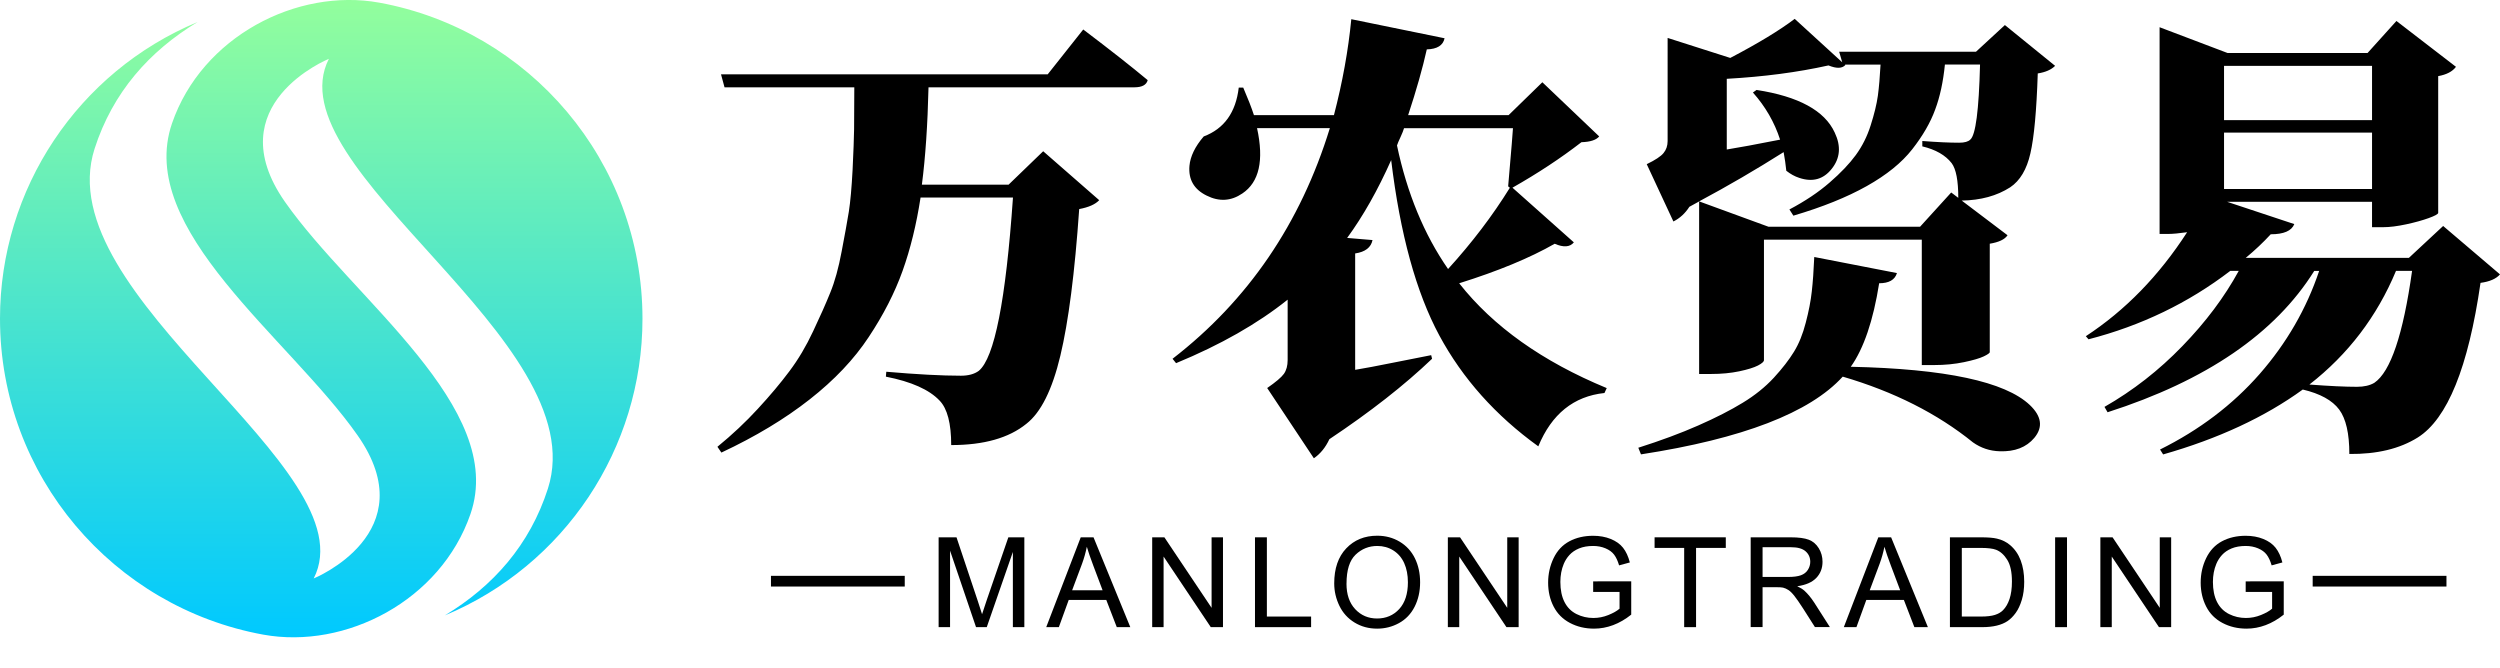 <?xml version="1.0" encoding="UTF-8"?>
<svg id="_图层_1" data-name="图层 1" xmlns="http://www.w3.org/2000/svg" xmlns:xlink="http://www.w3.org/1999/xlink" viewBox="0 0 717.22 191.61">
  <defs>
    <style>
      .cls-1, .cls-2, .cls-3 {
        stroke-width: 0px;
      }

      .cls-2 {
        fill: url(#_未命名的渐变_11-2);
      }

      .cls-3 {
        fill: url(#_未命名的渐变_11);
        fill-opacity: 0;
      }
    </style>
    <linearGradient id="_未命名的渐变_11" data-name="未命名的渐变 11" x1="92.16" y1="182.84" x2="92.16" y2="0" gradientUnits="userSpaceOnUse">
      <stop offset="0" stop-color="#00c9ff"/>
      <stop offset="1" stop-color="#92fe9d"/>
    </linearGradient>
    <linearGradient id="_未命名的渐变_11-2" data-name="未命名的渐变 11" x1="431.97" y1="-133.87" x2="431.97" y2="278.31" gradientTransform="translate(-99.46 123.45) scale(.44 -.44)" xlink:href="#_未命名的渐变_11"/>
  </defs>
  <g>
    <rect class="cls-3" width="184.32" height="182.84"/>
    <path class="cls-2" d="M108.8.76c-23.62-4.29-50.88,9.76-59.44,34.6-10.53,30.49,33.62,61.56,53.23,89.54,19.61,27.98-12.59,41.05-12.59,41.05,16.08-31.54-76.53-80.73-62.87-123.27,5.19-16.15,15.69-27.99,29.56-36.37C22.36,20.63,0,54.19,0,91.4,0,136.62,32.57,174.23,75.53,182.07c23.62,4.29,50.88-9.76,59.44-34.6,10.54-30.49-33.62-61.56-53.21-89.55-19.59-27.99,12.59-41.04,12.59-41.04-16.1,31.58,76.5,80.76,62.84,123.3-5.19,16.15-15.69,27.99-29.56,36.37,34.33-14.33,56.69-47.89,56.69-85.09,0-45.24-32.55-82.86-75.52-90.7h0Z"/>
  </g>
  <path class="cls-1" d="M206.84,21.33h93.73l10.2-12.87c7.64,5.78,13.8,10.62,18.49,14.53h0c-.35,1.37-1.63,2.06-3.84,2.06h-59.04c-.25,10.71-.88,20.02-1.9,27.92h24.88l9.92-9.58,16.07,14.04c-1.11,1.19-3.02,2.04-5.74,2.55h0c-1.27,18.27-3.07,32.3-5.41,42.09-2.33,9.77-5.58,16.27-9.74,19.51h0c-5.02,4.08-12.21,6.11-21.57,6.11h0c0-6.21-1.11-10.46-3.32-12.75h0c-2.97-3.15-8.11-5.45-15.42-6.88h0l.12-1.41c8.77.76,15.9,1.14,21.41,1.14h0c2.13,0,3.83-.46,5.1-1.38h0c4.51-3.67,7.78-20.24,9.83-49.74h-26.51c-1.19,7.74-2.91,14.76-5.16,21.04-2.25,6.29-5.49,12.62-9.71,18.98-4.2,6.37-9.85,12.34-16.96,17.91-7.09,5.57-15.52,10.65-25.31,15.24h0l-1.14-1.66c4.26-3.48,8.13-7.12,11.61-10.91,3.48-3.77,6.49-7.35,9.03-10.75,2.56-3.4,4.83-7.23,6.82-11.49,2.01-4.24,3.65-7.94,4.92-11.09,1.29-3.13,2.38-7.07,3.26-11.8.9-4.71,1.59-8.51,2.06-11.4.45-2.89.81-6.9,1.08-12.04.25-5.16.39-9.03.43-11.61.04-2.6.06-6.62.06-12.04h-37.23l-1.01-3.72ZM434.04,36.78h-31.24c-.16.59-.5,1.44-1.01,2.55-.51,1.09-.85,1.88-1.01,2.4h0c2.89,13.7,7.77,25.52,14.65,35.45h0c6.88-7.56,12.79-15.33,17.73-23.32h0l-.49-.4c.92-10.63,1.38-16.19,1.38-16.68ZM433.92,53.86h0l17.6,15.67c-1.11,1.37-2.94,1.51-5.5.4h0c-7.13,4.08-16.26,7.85-27.4,11.34h0c9.77,12.41,23.88,22.44,42.33,30.07h0l-.65,1.41c-8.83.94-15.16,6.04-18.98,15.3h0c-12.25-8.83-21.71-19.43-28.39-31.8-6.66-12.37-11.26-29.14-13.82-50.32h0c-3.83,8.6-8.04,16.05-12.63,22.33h0l7.28.61c-.43,2.13-2.09,3.41-4.98,3.84h0v33.39c2.54-.41,6.34-1.13,11.4-2.15,5.06-1.02,8.53-1.71,10.41-2.06h0l.25,1.04c-7.91,7.56-17.73,15.25-29.46,23.07h0c-1.11,2.38-2.59,4.2-4.45,5.47h0l-13.39-20.15c2.46-1.7,4.06-3.05,4.79-4.06.72-1.02,1.08-2.34,1.08-3.96h0v-17.33c-8.58,6.88-19.25,12.95-32.01,18.22h0l-1.01-1.26c21.67-16.75,36.71-38.81,45.13-66.17h-20.89c2.03,9.26.62,15.5-4.21,18.74h0c-3.24,2.21-6.66,2.42-10.26.61-3.62-1.78-5.26-4.63-4.92-8.54h0c.25-2.72,1.61-5.53,4.09-8.42h0c5.86-2.21,9.21-6.88,10.05-14.01h1.29c1.35,3.13,2.38,5.77,3.07,7.9h22.95c2.46-9.44,4.12-18.62,4.98-27.53h0l26.76,5.47c-.43,2.05-2.13,3.11-5.1,3.19h0c-1.19,5.35-2.97,11.63-5.35,18.86h28.82l9.68-9.43,16.31,15.54c-.84,1.02-2.54,1.58-5.1,1.66h0c-5.94,4.59-12.52,8.93-19.75,13.03ZM539.5,18.53h-10.2l.12.12c-.94,1.02-2.56,1.06-4.85.12h0c-8.85,1.97-18.58,3.25-29.18,3.84h0v20.28c3.22-.51,8.31-1.45,15.3-2.83h0c-1.62-5-4.22-9.5-7.8-13.52h0l1.04-.74c12.06,1.86,19.54,5.94,22.43,12.23h0c1.86,3.91,1.57,7.39-.89,10.44h0c-2.38,2.99-5.48,3.84-9.31,2.55h0c-1.27-.41-2.5-1.09-3.69-2.03h0c-.18-1.78-.44-3.56-.77-5.35h0c-7.91,5-15.98,9.71-24.24,14.13h0l19.91,7.28h43.47l8.94-9.83,2.03,1.54c0-4.94-.63-8.25-1.9-9.95h0c-1.78-2.29-4.59-3.9-8.42-4.82h0v-1.54c4.24.33,7.76.49,10.57.49h0c1.54,0,2.6-.3,3.19-.89h0c1.54-1.27,2.47-8.45,2.8-21.53h-10.08c-.49,4.94-1.42,9.25-2.8,12.93-1.35,3.71-3.54,7.5-6.57,11.37-3.01,3.85-7.36,7.37-13.06,10.57s-12.71,6.02-21.04,8.48h0l-1.14-1.78c4.51-2.38,8.35-4.95,11.52-7.71,3.19-2.76,5.7-5.4,7.53-7.9,1.84-2.52,3.27-5.37,4.27-8.54,1.02-3.19,1.71-6.02,2.06-8.48.33-2.48.58-5.46.77-8.94h0ZM487.46,107.28v-49.49l-2.8,1.54c-1.19,1.86-2.71,3.27-4.58,4.21h0l-7.65-16.44c2.46-1.19,4.07-2.25,4.82-3.19.78-.94,1.17-2.09,1.17-3.44h0V10.88l17.97,5.74c7.99-4.18,14.15-7.92,18.49-11.21h0l13.64,12.47-.89-3.04h39.26l8.29-7.65,14.41,11.7c-1.11,1.11-2.76,1.83-4.98,2.18h0c-.35,10.71-1.05,18.36-2.12,22.95-1.04,4.59-2.97,7.82-5.78,9.71h0c-3.83,2.46-8.47,3.73-13.92,3.81h0l13.15,9.95c-.78,1.19-2.48,2-5.1,2.43h0v31.09c0,.27-.57.68-1.72,1.23-1.15.55-3.04,1.11-5.68,1.66s-5.49.83-8.54.83h-3.56v-35.97h-45.28v34.56c0,.43-.57.94-1.72,1.54-1.15.59-2.93,1.15-5.35,1.66-2.42.51-5.12.77-8.11.77h-3.44ZM520.49,73.73h0l23.72,4.61c-.59,1.95-2.29,2.92-5.1,2.92h0c-1.7,10.71-4.41,18.7-8.14,23.96h0c27.12.59,44.24,4.25,51.36,10.97h0c3.4,3.24,3.83,6.38,1.29,9.43h0c-2.29,2.72-5.61,4-9.95,3.84h0c-2.81-.08-5.36-.93-7.65-2.55h0c-10.2-8.25-22.65-14.54-37.36-18.86h0c-9.44,10.36-28.73,17.8-57.88,22.3h0l-.77-1.9c6.45-2.05,12.19-4.18,17.2-6.39,5.02-2.21,9.27-4.38,12.75-6.51,3.48-2.11,6.46-4.51,8.94-7.19,2.46-2.68,4.38-5.17,5.78-7.46,1.41-2.29,2.54-5.08,3.38-8.36.86-3.26,1.43-6.23,1.72-8.91.31-2.68.54-5.98.71-9.89ZM692,77.7h-4.61c-5.45,13.09-13.73,23.96-24.85,32.62h0c5.69.43,10.24.65,13.64.65h0c2.03,0,3.69-.38,4.98-1.14h0c4.67-3.15,8.28-13.86,10.84-32.13ZM680.51,34.47v-15.58h-42.46v15.58h42.46ZM638.05,38.04v16.19h42.46v-16.19h-42.46ZM691.08,73.98l9.83-9.15,16.31,13.89c-1.11,1.27-2.97,2.08-5.59,2.43h0c-3.5,24.23-9.5,39.01-18,44.36h0c-5.18,3.24-11.72,4.81-19.63,4.73h0c0-5.88-.97-10.13-2.92-12.75-1.97-2.64-5.45-4.56-10.44-5.74h0c-10.9,7.91-24.25,14.11-40.06,18.62h0l-.89-1.41c11.3-5.61,20.83-12.83,28.57-21.66,7.74-8.85,13.43-18.71,17.08-29.58h-1.41c-11.2,17.94-30.97,31.46-59.29,40.55h0l-.89-1.54c8.17-4.67,15.62-10.48,22.33-17.42,6.72-6.92,12.11-14.12,16.19-21.6h-2.43c-11.98,9.18-25.54,15.72-40.67,19.63h0l-.77-.89c11.3-7.39,20.99-17.34,29.06-29.83h0c-2.38.33-4.16.49-5.35.49h-2.55V7.81l19.51,7.4h40.15l8.29-9.19,17.08,13.15c-1,1.35-2.7,2.24-5.1,2.67h0v39.26c-.08.35-.99.84-2.73,1.47s-3.88,1.23-6.42,1.78c-2.56.55-4.77.83-6.64.83h-3.19v-7.28h-41.56l19.26,6.39c-.78,1.95-3.03,2.92-6.76,2.92h0c-2.13,2.31-4.52,4.57-7.16,6.76h46.79Z"/>
  <rect class="cls-1" x="221.18" y="165.2" width="38.38" height="3.07"/>
  <rect class="cls-1" x="663.48" y="165.2" width="38.38" height="3.07"/>
  <g>
    <path class="cls-1" d="M269.28,179.92v-25.77h5.13l6.1,18.25c.56,1.7.97,2.97,1.23,3.81.29-.94.75-2.31,1.37-4.13l6.17-17.93h4.59v25.77h-3.29v-21.57l-7.49,21.57h-3.08l-7.45-21.94v21.94h-3.29Z"/>
    <path class="cls-1" d="M300.15,179.92l9.9-25.77h3.67l10.55,25.77h-3.88l-3.01-7.8h-10.78l-2.83,7.8h-3.62ZM307.58,169.34h8.74l-2.69-7.14c-.82-2.17-1.43-3.95-1.83-5.34-.33,1.65-.79,3.29-1.39,4.92l-2.83,7.56Z"/>
    <path class="cls-1" d="M330.55,179.92v-25.77h3.5l13.54,20.23v-20.23h3.27v25.77h-3.5l-13.54-20.25v20.25h-3.27Z"/>
    <path class="cls-1" d="M360.04,179.92v-25.77h3.41v22.73h12.69v3.04h-16.1Z"/>
    <path class="cls-1" d="M382.77,167.37c0-4.28,1.15-7.63,3.45-10.05s5.26-3.63,8.89-3.63c2.38,0,4.52.57,6.43,1.71s3.37,2.72,4.37,4.75,1.5,4.34,1.5,6.92-.53,4.95-1.58,7.01-2.55,3.62-4.48,4.68-4.02,1.59-6.26,1.59c-2.43,0-4.59-.59-6.5-1.76s-3.36-2.77-4.34-4.8-1.48-4.17-1.48-6.43ZM386.29,167.42c0,3.11.83,5.55,2.5,7.34s3.77,2.68,6.29,2.68,4.68-.9,6.34-2.71,2.49-4.37,2.49-7.68c0-2.1-.36-3.93-1.06-5.49s-1.75-2.78-3.11-3.64-2.9-1.29-4.6-1.29c-2.41,0-4.49.83-6.23,2.49s-2.61,4.43-2.61,8.31Z"/>
    <path class="cls-1" d="M415.37,179.92v-25.77h3.5l13.54,20.23v-20.23h3.27v25.77h-3.5l-13.54-20.25v20.25h-3.27Z"/>
    <path class="cls-1" d="M457.06,169.81v-3.02l10.92-.02v9.56c-1.68,1.34-3.4,2.34-5.19,3.01s-3.61,1.01-5.48,1.01c-2.53,0-4.83-.54-6.9-1.63s-3.63-2.65-4.69-4.7-1.58-4.34-1.58-6.87.53-4.85,1.57-7.02,2.56-3.79,4.53-4.84,4.24-1.58,6.8-1.58c1.86,0,3.55.3,5.05.91s2.69,1.44,3.54,2.52,1.51,2.48,1.95,4.22l-3.08.84c-.39-1.31-.87-2.34-1.44-3.09s-1.39-1.35-2.46-1.8-2.25-.68-3.55-.68c-1.56,0-2.91.24-4.04.71s-2.05,1.1-2.75,1.87-1.24,1.62-1.63,2.55c-.66,1.59-.98,3.32-.98,5.19,0,2.3.4,4.22,1.19,5.77s1.94,2.7,3.45,3.45,3.12,1.12,4.82,1.12c1.48,0,2.92-.28,4.32-.85s2.47-1.17,3.2-1.82v-4.8h-7.58Z"/>
    <path class="cls-1" d="M483.17,179.92v-22.73h-8.49v-3.04h20.43v3.04h-8.53v22.73h-3.41Z"/>
    <path class="cls-1" d="M502.25,179.92v-25.77h11.43c2.3,0,4.04.23,5.24.69s2.15,1.28,2.87,2.45,1.07,2.47,1.07,3.88c0,1.83-.59,3.37-1.78,4.62s-3.01,2.05-5.48,2.39c.9.43,1.59.86,2.06,1.28,1,.91,1.94,2.06,2.83,3.43l4.48,7.01h-4.29l-3.41-5.36c-1-1.55-1.82-2.73-2.46-3.55s-1.22-1.39-1.73-1.72-1.03-.56-1.56-.69c-.39-.08-1.02-.12-1.9-.12h-3.96v11.44h-3.41ZM505.66,165.52h7.33c1.56,0,2.78-.16,3.66-.48s1.55-.84,2-1.55.69-1.48.69-2.31c0-1.22-.44-2.22-1.33-3.01s-2.28-1.18-4.19-1.18h-8.16v8.53Z"/>
    <path class="cls-1" d="M528.97,179.92l9.9-25.77h3.67l10.55,25.77h-3.88l-3.01-7.8h-10.78l-2.83,7.8h-3.62ZM536.4,169.34h8.74l-2.69-7.14c-.82-2.17-1.43-3.95-1.83-5.34-.33,1.65-.79,3.29-1.39,4.92l-2.83,7.56Z"/>
    <path class="cls-1" d="M559.41,179.92v-25.77h8.88c2,0,3.53.12,4.59.37,1.48.34,2.74.96,3.78,1.85,1.36,1.15,2.38,2.62,3.05,4.4s1.01,3.83,1.01,6.13c0,1.96-.23,3.69-.69,5.2s-1.04,2.76-1.76,3.75-1.5,1.77-2.35,2.34-1.88,1-3.08,1.29-2.58.44-4.14.44h-9.3ZM562.82,176.88h5.5c1.7,0,3.03-.16,4-.47s1.74-.76,2.31-1.34c.81-.81,1.44-1.9,1.89-3.26s.68-3.02.68-4.97c0-2.7-.44-4.77-1.33-6.21s-1.96-2.42-3.23-2.91c-.91-.35-2.38-.53-4.41-.53h-5.41v19.69Z"/>
    <path class="cls-1" d="M589.59,179.92v-25.77h3.41v25.77h-3.41Z"/>
    <path class="cls-1" d="M602.57,179.92v-25.77h3.5l13.54,20.23v-20.23h3.27v25.77h-3.5l-13.54-20.25v20.25h-3.27Z"/>
    <path class="cls-1" d="M644.26,169.81v-3.02l10.92-.02v9.56c-1.68,1.34-3.4,2.34-5.19,3.01s-3.61,1.01-5.48,1.01c-2.53,0-4.83-.54-6.9-1.63s-3.63-2.65-4.68-4.7-1.58-4.34-1.58-6.87.52-4.85,1.57-7.02,2.56-3.79,4.53-4.84,4.24-1.58,6.8-1.58c1.86,0,3.55.3,5.05.91s2.69,1.44,3.54,2.52,1.51,2.48,1.95,4.22l-3.08.84c-.39-1.31-.87-2.34-1.44-3.09s-1.39-1.35-2.46-1.8-2.25-.68-3.55-.68c-1.56,0-2.91.24-4.04.71s-2.05,1.1-2.75,1.87-1.24,1.62-1.63,2.55c-.66,1.59-.98,3.32-.98,5.19,0,2.3.4,4.22,1.19,5.77s1.94,2.7,3.45,3.45,3.12,1.12,4.82,1.12c1.48,0,2.92-.28,4.32-.85s2.47-1.17,3.2-1.82v-4.8h-7.58Z"/>
  </g>
</svg>